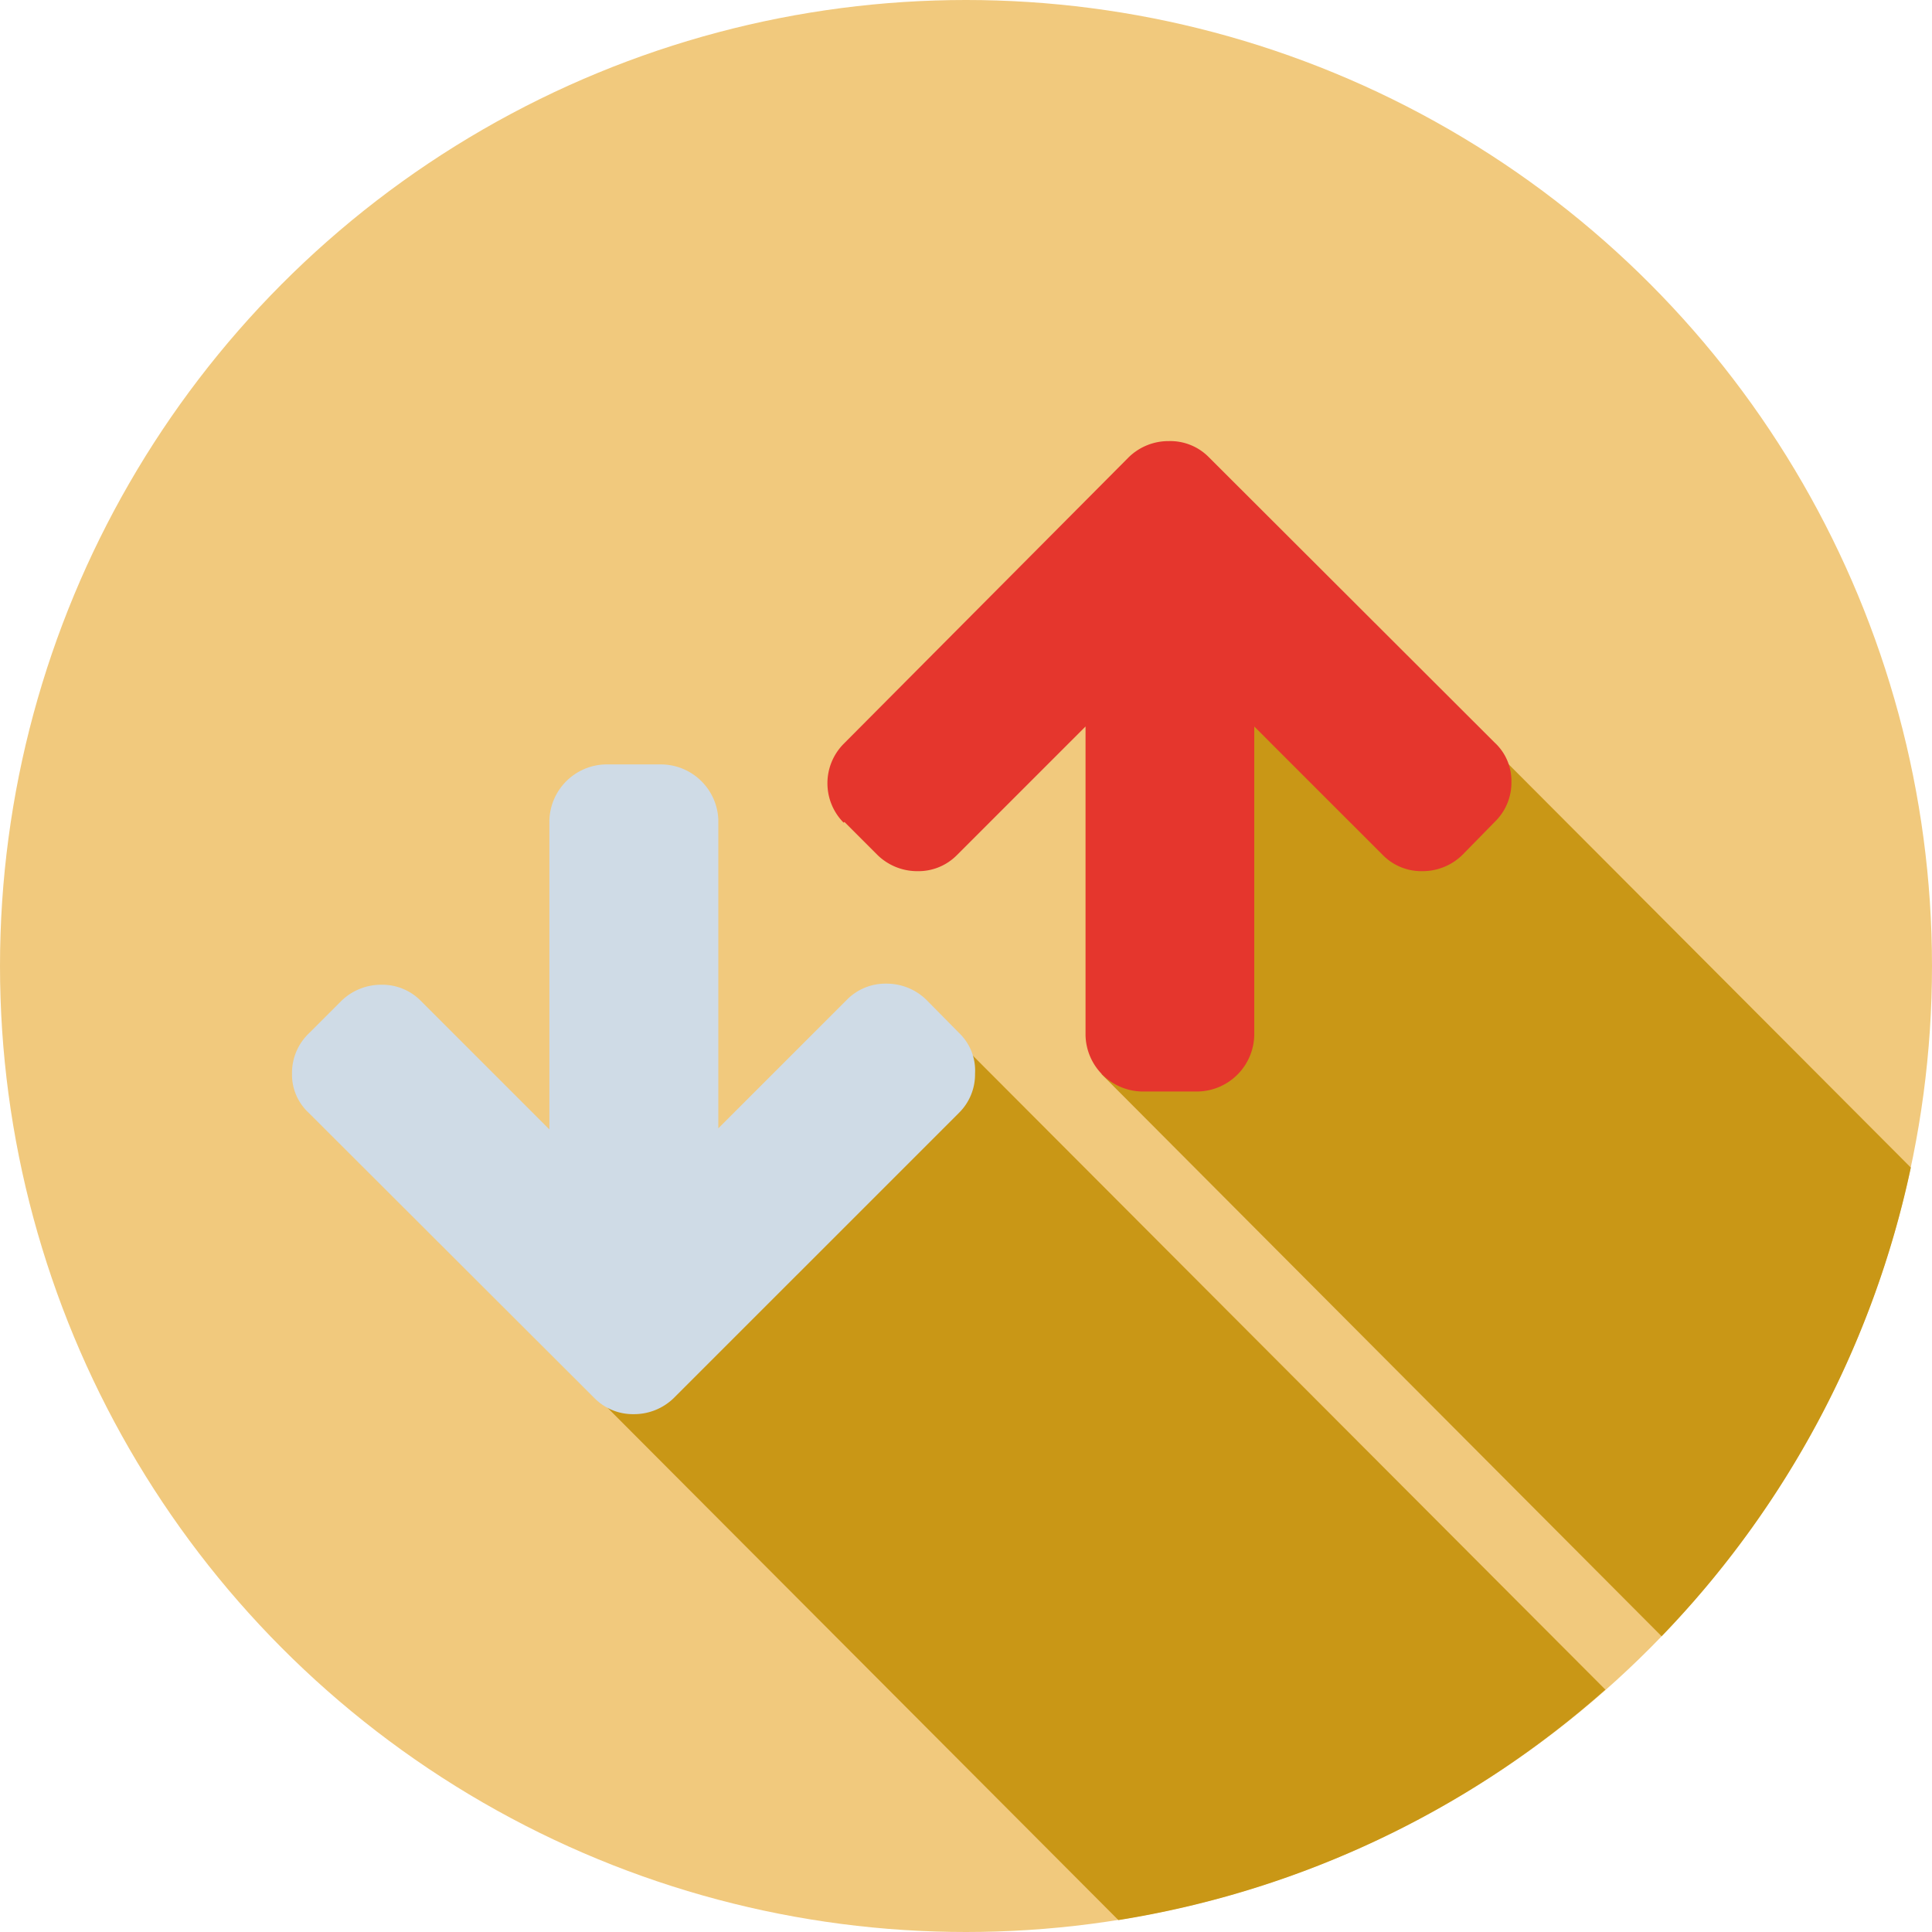 <svg xmlns="http://www.w3.org/2000/svg" viewBox="0 0 87.6 87.6"><defs><style>.cls-1{fill:#f1c97d;}.cls-2{fill:none;}.cls-3{fill:#c99716;}.cls-4{fill:#cfdbe6;}.cls-5{fill:#e5362d;}</style></defs><title>picto-cote</title><g id="Calque_2" data-name="Calque 2"><g id="Calque_1-2" data-name="Calque 1"><g id="Calque_2-2" data-name="Calque 2"><circle class="cls-1" cx="43.8" cy="43.8" r="43.8"/></g><g id="Calque_1-3" data-name="Calque 1"><circle class="cls-2" cx="43.8" cy="43.8" r="43.8"/><path class="cls-3" d="M86.64,52.94,54.15,20.36l-4.2,28.35L75.34,74.19A43.66,43.66,0,0,0,86.64,52.94Z"/><path class="cls-3" d="M72.79,76.61l-30-30.07L26,62.28,50.71,87.06A43.61,43.61,0,0,0,72.79,76.61Z"/></g><g id="Calque_3" data-name="Calque 3"><path class="cls-4" d="M43.48,46.83,42,45.33a2.58,2.58,0,0,0-1.82-.73,2.45,2.45,0,0,0-1.78.73l-5.83,5.83v-14A2.61,2.61,0,0,0,30,34.66H27.46a2.61,2.61,0,0,0-2.55,2.55v14l-5.83-5.83a2.45,2.45,0,0,0-1.78-.73,2.58,2.58,0,0,0-1.82.73L14,46.86a2.48,2.48,0,0,0-.76,1.82A2.36,2.36,0,0,0,14,50.46L26.95,63.39a2.45,2.45,0,0,0,1.78.73,2.58,2.58,0,0,0,1.82-.73L43.48,50.46a2.45,2.45,0,0,0,.73-1.78,2.36,2.36,0,0,0-.73-1.85Z"/><path class="cls-5" d="M38.29,37.27l1.5,1.5a2.58,2.58,0,0,0,1.82.73,2.45,2.45,0,0,0,1.78-.73l5.83-5.83v14a2.61,2.61,0,0,0,2.55,2.55h2.55a2.61,2.61,0,0,0,2.55-2.55v-14l5.83,5.83a2.45,2.45,0,0,0,1.78.73,2.58,2.58,0,0,0,1.82-.73l1.47-1.5a2.48,2.48,0,0,0,.76-1.82,2.36,2.36,0,0,0-.76-1.78L54.82,20.74A2.45,2.45,0,0,0,53,20a2.58,2.58,0,0,0-1.82.73l-12.93,13a2.54,2.54,0,0,0,0,3.57Z"/></g></g></g></svg>